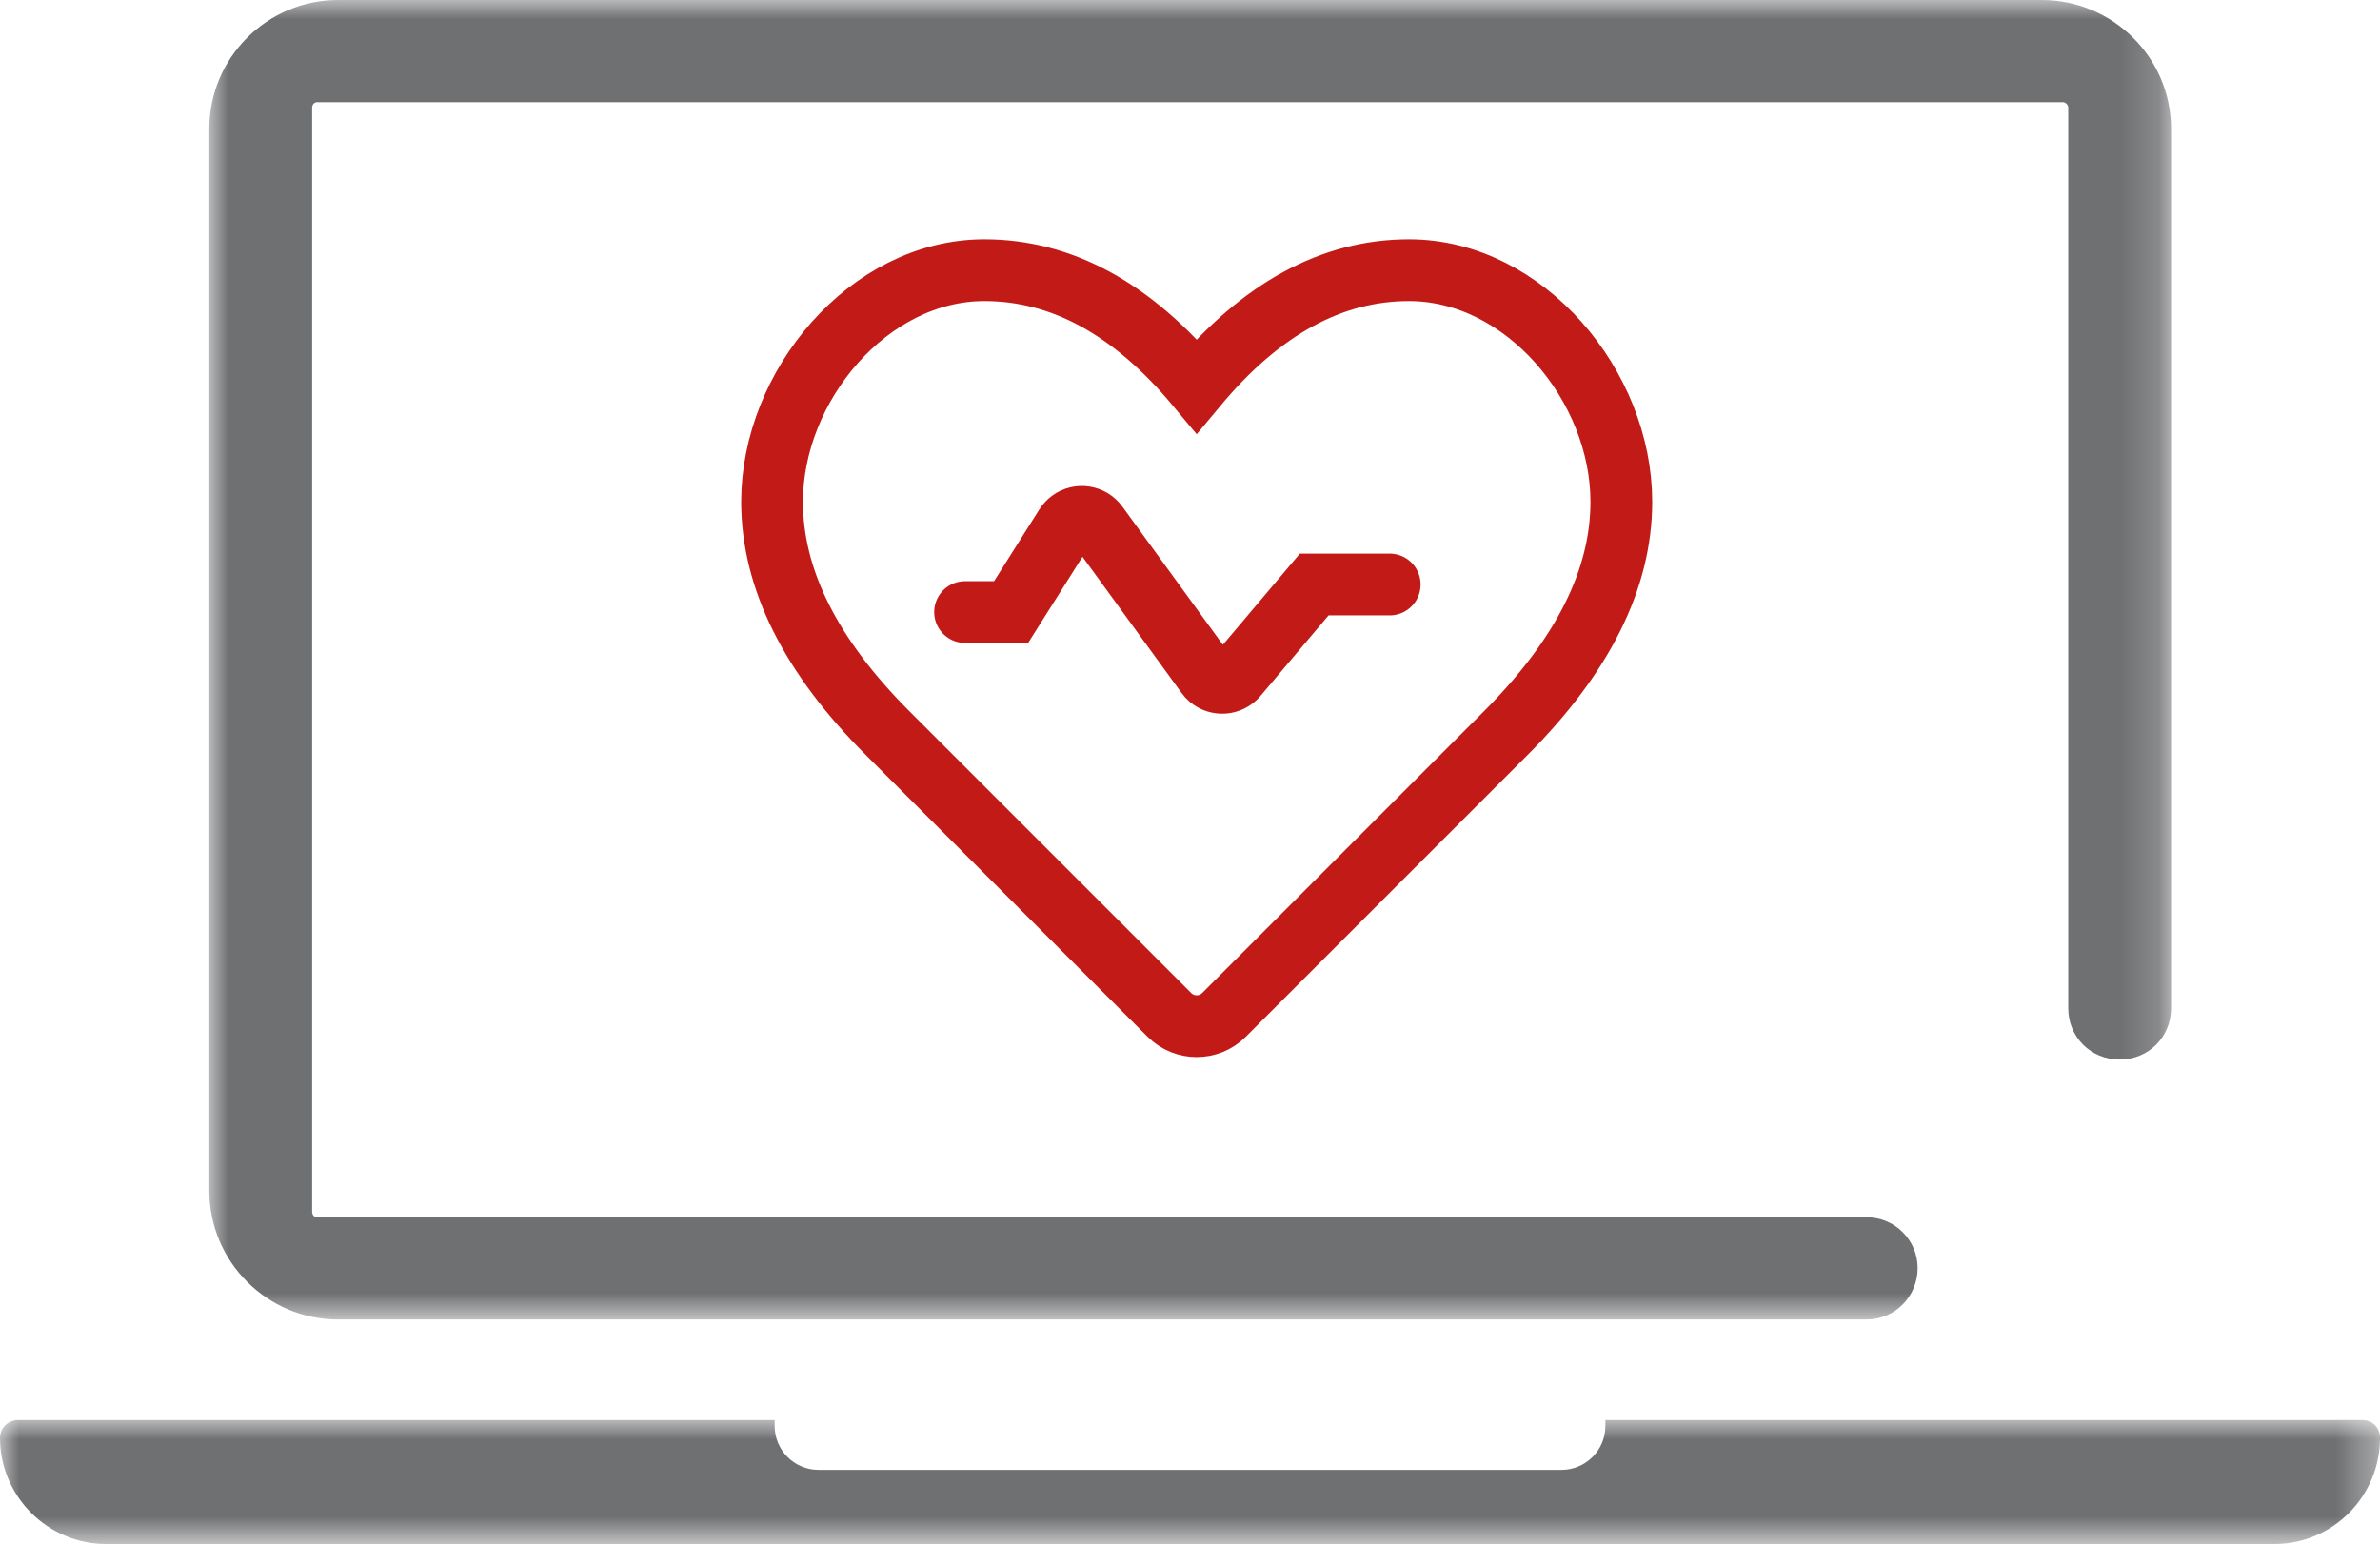 <?xml version="1.0" encoding="UTF-8"?>
<svg width="61.653px" height="40px" viewBox="0 0 61.653 40" version="1.1" xmlns="http://www.w3.org/2000/svg" xmlns:xlink="http://www.w3.org/1999/xlink">
    <title>A00D8099-ED35-461B-946F-8626C3DB60DE</title>
    <defs>
        <polygon id="path-1" points="0 0 50.819 0 50.819 34.184 0 34.184"></polygon>
        <polygon id="path-3" points="0 0 61.653 0 61.653 3.211 0 3.211"></polygon>
    </defs>
    <g id="Page-1" stroke="none" stroke-width="1" fill="none" fill-rule="evenodd">
        <g id="Landing-page-santé-senior---desktop" transform="translate(-977, -1997)">
            <g id="Group-50" transform="translate(0, 1253)">
                <g id="Group-38" transform="translate(0, 376)">
                    <g id="Group-17" transform="translate(977, 368)">
                        <g id="Group-13" transform="translate(5.422, 0)">
                            <mask id="mask-2" fill="white">
                                <use xlink:href="#path-1"></use>
                            </mask>
                            <g id="Clip-12"></g>
                            <path d="M47.468,-0 L3.336,-0 C1.497,-0 0,1.497 0,3.336 L0,30.848 C0,32.687 1.497,34.184 3.336,34.184 L42.937,34.184 C43.664,34.184 44.254,33.586 44.254,32.853 C44.254,32.127 43.664,31.537 42.937,31.537 L2.785,31.537 C2.721,31.537 2.664,31.471 2.664,31.399 L2.664,2.783 C2.664,2.713 2.721,2.647 2.785,2.647 L48.018,2.647 C48.086,2.647 48.155,2.716 48.155,2.783 L48.155,26.12 C48.155,26.867 48.74,27.45 49.487,27.45 C50.234,27.45 50.819,26.867 50.819,26.12 L50.819,3.336 C50.819,1.497 49.316,-0 47.468,-0" id="Fill-11" fill="#6F7072" mask="url(#mask-2)"></path>
                        </g>
                        <g id="Group-16" transform="translate(0, 36.789)">
                            <mask id="mask-4" fill="white">
                                <use xlink:href="#path-3"></use>
                            </mask>
                            <g id="Clip-15"></g>
                            <path d="M61.194,0 L41.587,0 L41.587,0.153 C41.587,0.781 41.077,1.291 40.449,1.291 L21.205,1.291 C20.577,1.291 20.067,0.781 20.067,0.153 L20.067,0 L0.477,0 C0.209,0 0,0.202 0,0.46 C0,1.977 1.235,3.212 2.753,3.212 L58.918,3.212 C60.427,3.212 61.654,1.977 61.654,0.46 C61.654,0.198 61.456,0 61.194,0" id="Fill-14" fill="#6F7072" mask="url(#mask-4)"></path>
                        </g>
                        <g id="Group-88" transform="translate(20, 7)" stroke="#C21B17" stroke-width="1.6">
                            <path d="M3,12 L10.293,19.293 C10.683,19.683 11.317,19.683 11.707,19.293 L19,12 L19,12 C21,10 22,8 22,6 C22,3 19.5,0 16.5,0 C14.5,0 12.667,1 11,3 C9.333,1 7.5,0 5.5,0 C2.5,0 0,3 0,6 C0,8 1,10 3,12 Z" id="Path-32"></path>
                            <path d="M16,8.143 L14.044,8.143 L12.042,10.513 C11.864,10.724 11.548,10.751 11.337,10.572 C11.307,10.546 11.279,10.517 11.256,10.484 L8.428,6.596 C8.266,6.373 7.953,6.324 7.73,6.486 C7.678,6.523 7.635,6.57 7.601,6.624 L6.192,8.857 L6.192,8.857 L5,8.857" id="Path-33" stroke-linecap="round"></path>
                        </g>
                    </g>
                </g>
            </g>
        </g>
    </g>
</svg>